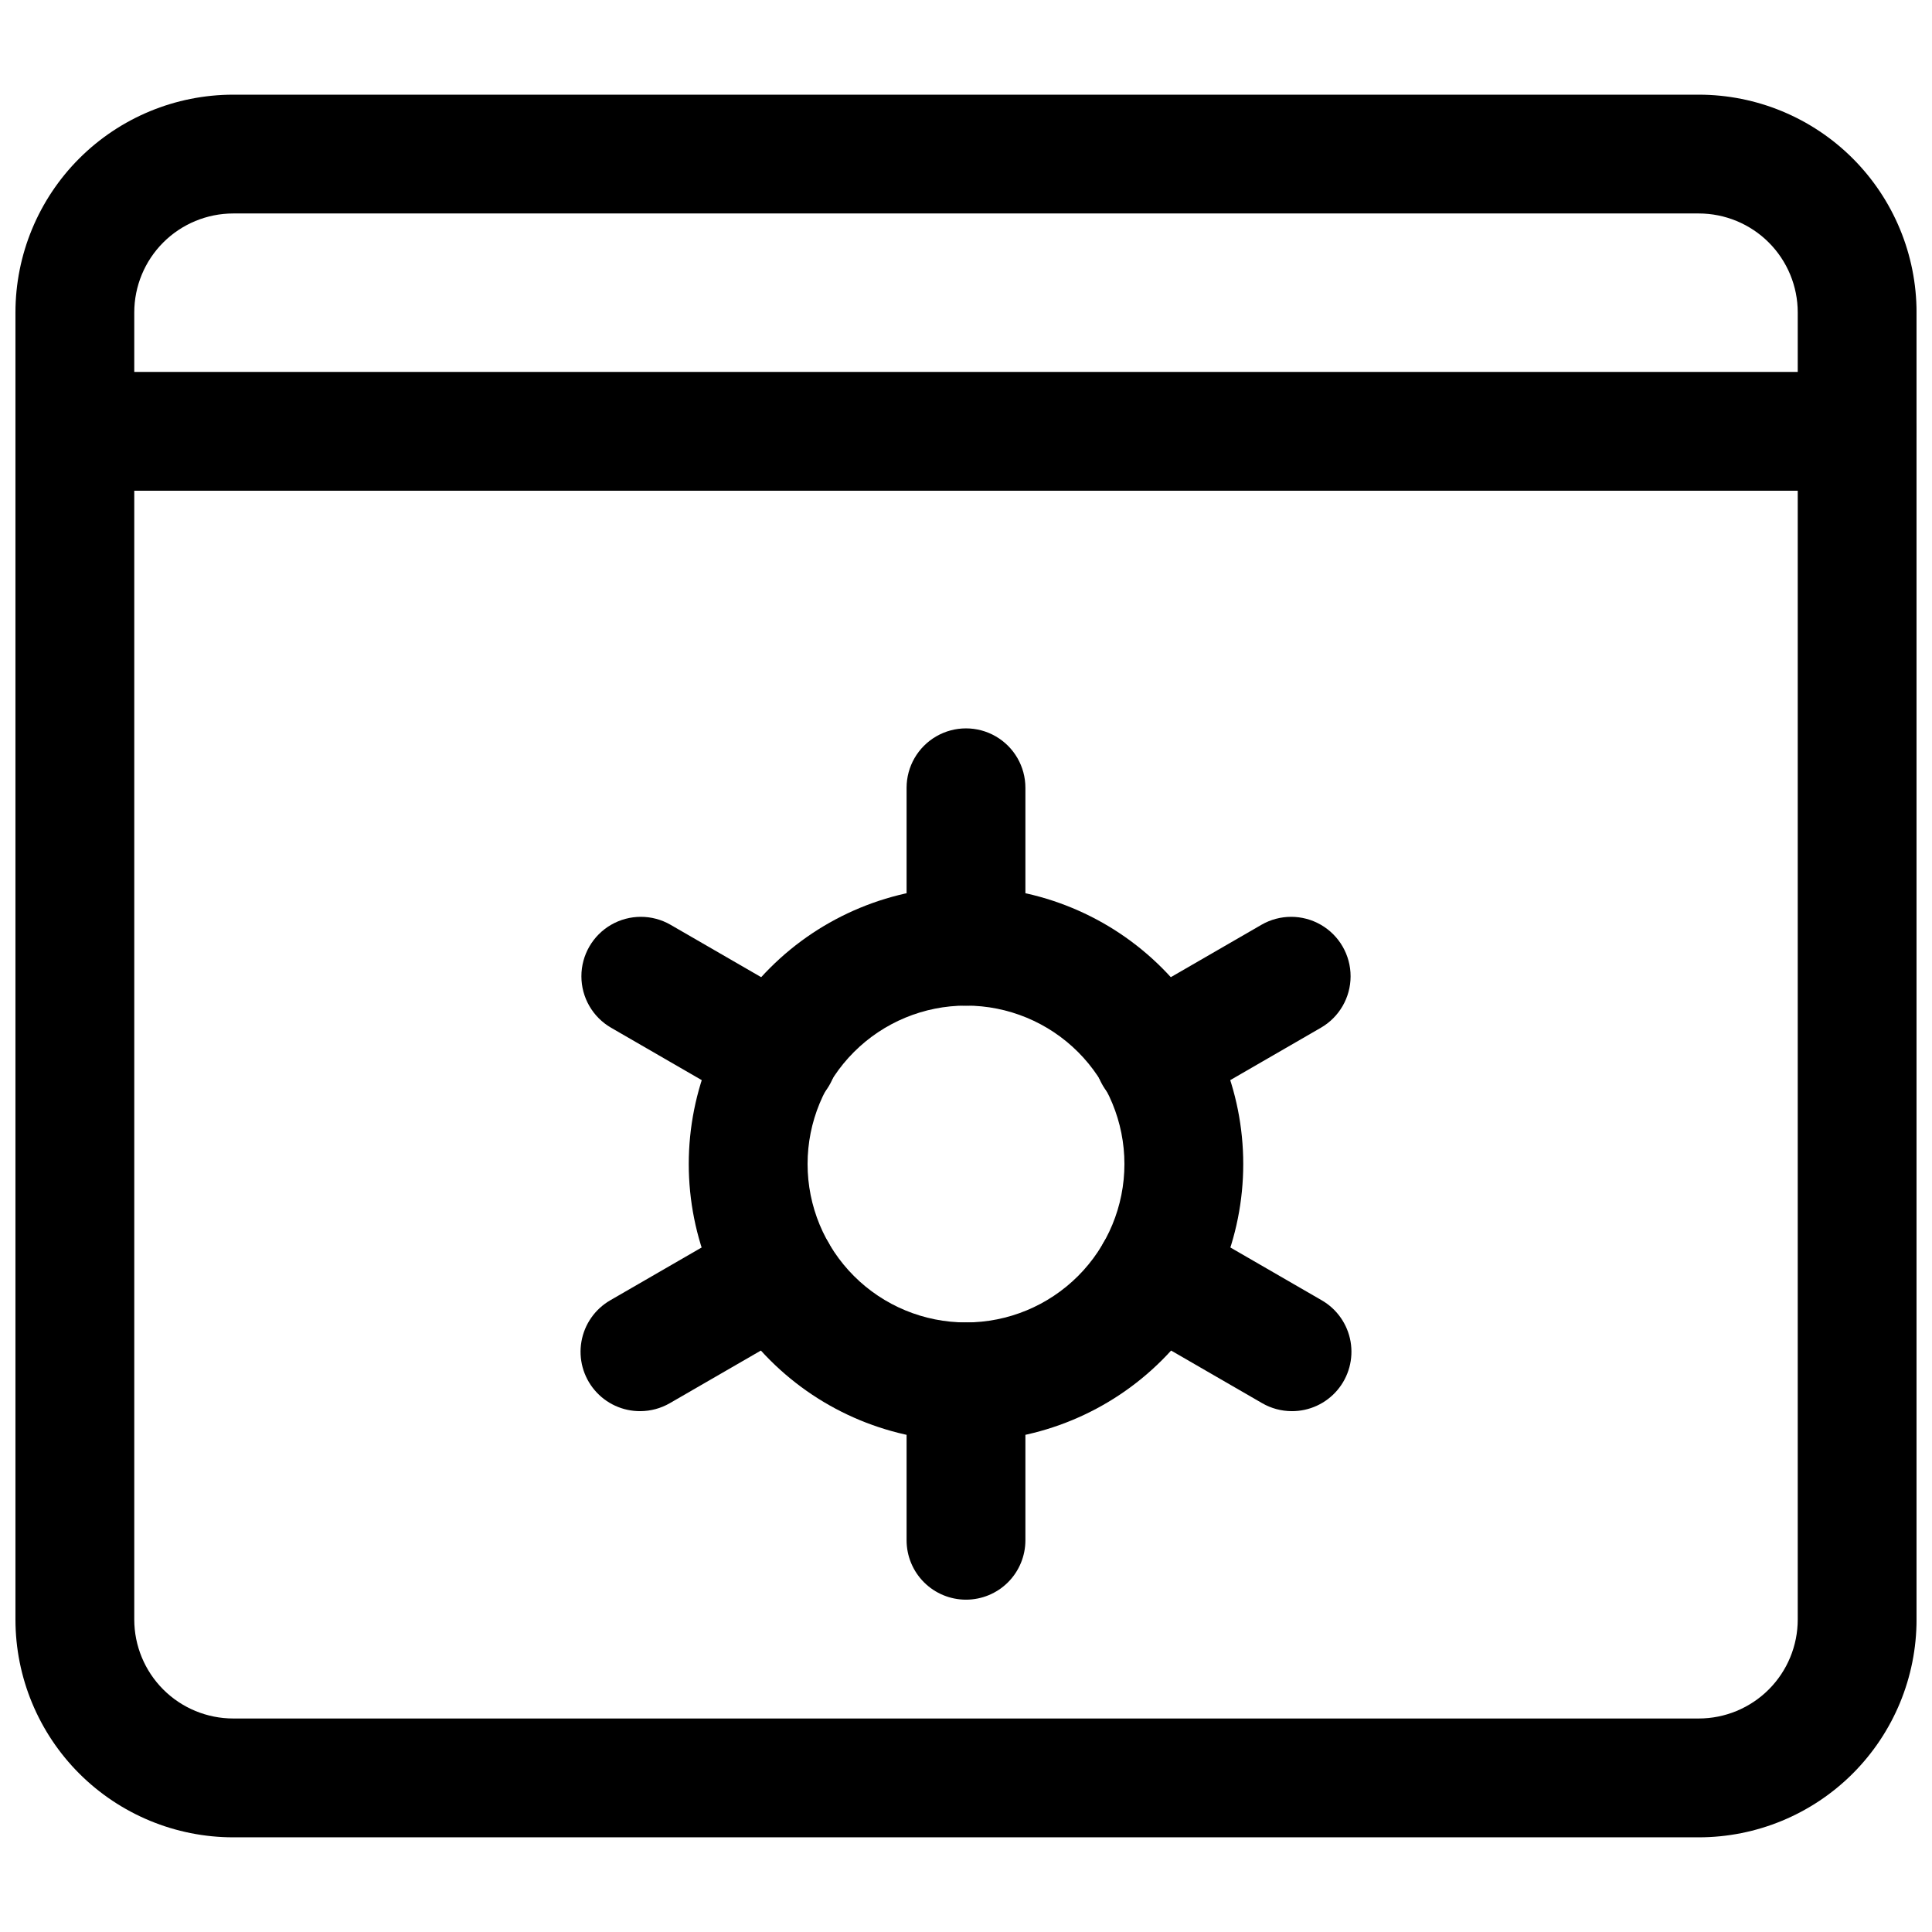 <?xml version="1.0" encoding="UTF-8"?>
<!-- Uploaded to: SVG Find, www.svgrepo.com, Generator: SVG Find Mixer Tools -->
<svg width="800px" height="800px" version="1.1" viewBox="144 144 512 512" xmlns="http://www.w3.org/2000/svg">
 <defs>
  <clipPath id="b">
   <path d="m148.09 169h503.81v462h-503.81z"/>
  </clipPath>
  <clipPath id="a">
   <path d="m148.09 242h503.81v33h-503.81z"/>
  </clipPath>
 </defs>
 <g clip-path="url(#b)">
  <path d="m594.18 630.91h-388.36c-15.309 0-29.992-6.082-40.82-16.906-10.824-10.828-16.906-25.512-16.906-40.82v-346.37c0-15.309 6.082-29.992 16.906-40.82 10.828-10.824 25.512-16.906 40.82-16.906h388.36c15.309 0 29.992 6.082 40.82 16.906 10.824 10.828 16.906 25.512 16.906 40.82v346.37c0 15.309-6.082 29.992-16.906 40.82-10.828 10.824-25.512 16.906-40.82 16.906zm-388.36-430.34c-6.957 0-13.633 2.766-18.555 7.684-4.918 4.922-7.684 11.598-7.684 18.555v346.37c0 6.957 2.766 13.633 7.684 18.555 4.922 4.922 11.598 7.684 18.555 7.684h388.36c6.957 0 13.633-2.762 18.555-7.684s7.684-11.598 7.684-18.555v-346.37c0-6.957-2.762-13.633-7.684-18.555-4.922-4.918-11.598-7.684-18.555-7.684z"/>
 </g>
 <g clip-path="url(#a)">
  <path d="m636.16 274.05h-472.32c-5.621 0-10.82-3-13.633-7.871-2.812-4.871-2.812-10.875 0-15.746 2.812-4.871 8.012-7.871 13.633-7.871h472.32c5.625 0 10.82 3 13.633 7.871 2.812 4.871 2.812 10.875 0 15.746-2.812 4.871-8.008 7.871-13.633 7.871z"/>
 </g>
 <path d="m400 525.95c-19.488 0-38.176-7.738-51.953-21.52-13.781-13.777-21.52-32.465-21.52-51.949 0-19.488 7.738-38.176 21.52-51.953 13.777-13.781 32.465-21.52 51.953-21.52 19.484 0 38.172 7.738 51.953 21.52 13.777 13.777 21.52 32.465 21.52 51.953 0 19.484-7.742 38.172-21.52 51.949-13.781 13.781-32.469 21.52-51.953 21.52zm0-115.46v0.004c-11.137 0-21.816 4.422-29.688 12.297-7.875 7.871-12.297 18.551-12.297 29.688 0 11.133 4.422 21.812 12.297 29.684 7.871 7.875 18.551 12.297 29.688 12.297 11.133 0 21.812-4.422 29.688-12.297 7.871-7.871 12.297-18.551 12.297-29.684 0-11.137-4.426-21.816-12.297-29.688-7.875-7.875-18.555-12.297-29.688-12.297z"/>
 <path d="m400 567.93c-4.176 0-8.18-1.656-11.133-4.609-2.953-2.953-4.613-6.957-4.613-11.133v-41.984c0-5.625 3-10.824 7.871-13.637s10.875-2.812 15.746 0 7.871 8.012 7.871 13.637v41.984c0 4.176-1.66 8.18-4.609 11.133-2.953 2.953-6.957 4.609-11.133 4.609z"/>
 <path d="m400 410.5c-4.176 0-8.18-1.66-11.133-4.613-2.953-2.953-4.613-6.957-4.613-11.133v-41.984c0-5.625 3-10.82 7.871-13.633s10.875-2.812 15.746 0 7.871 8.008 7.871 13.633v41.984c0 4.176-1.66 8.18-4.609 11.133-2.953 2.953-6.957 4.613-11.133 4.613z"/>
 <path d="m449.96 439.46c-4.672 0.035-9.117-2.004-12.137-5.566-3.019-3.566-4.301-8.285-3.496-12.887 0.801-4.602 3.606-8.605 7.656-10.938l36.316-20.992c4.871-2.812 10.879-2.809 15.75 0.004 4.875 2.816 7.875 8.02 7.871 13.648 0 5.625-3.004 10.824-7.879 13.637l-36.316 20.992c-2.363 1.363-5.039 2.086-7.766 2.102z"/>
 <path d="m313.72 517.97c-4.672 0.039-9.117-2-12.137-5.566-3.019-3.562-4.301-8.281-3.496-12.883 0.801-4.602 3.606-8.609 7.656-10.938l36.316-20.992h-0.004c4.875-2.812 10.883-2.812 15.754 0.004 4.875 2.816 7.875 8.016 7.871 13.645 0 5.629-3.004 10.828-7.879 13.641l-36.316 20.992c-2.363 1.359-5.039 2.082-7.766 2.098z"/>
 <path d="m350.04 439.46c-2.731-0.016-5.406-0.738-7.769-2.102l-36.316-20.992c-4.875-2.812-7.879-8.012-7.879-13.637-0.004-5.629 3-10.832 7.871-13.648 4.871-2.812 10.879-2.816 15.754-0.004l36.316 20.992c4.047 2.332 6.852 6.336 7.656 10.938 0.801 4.602-0.48 9.32-3.5 12.887-3.019 3.562-7.465 5.602-12.133 5.566z"/>
 <path d="m486.28 517.97c-2.731-0.016-5.406-0.738-7.769-2.098l-36.316-20.992c-4.875-2.812-7.879-8.012-7.879-13.641-0.004-5.629 3-10.828 7.871-13.645 4.875-2.816 10.879-2.816 15.754-0.004l36.316 20.992c4.047 2.328 6.852 6.336 7.656 10.938 0.801 4.602-0.48 9.32-3.5 12.883-3.019 3.566-7.465 5.606-12.133 5.566z"/>
</svg>